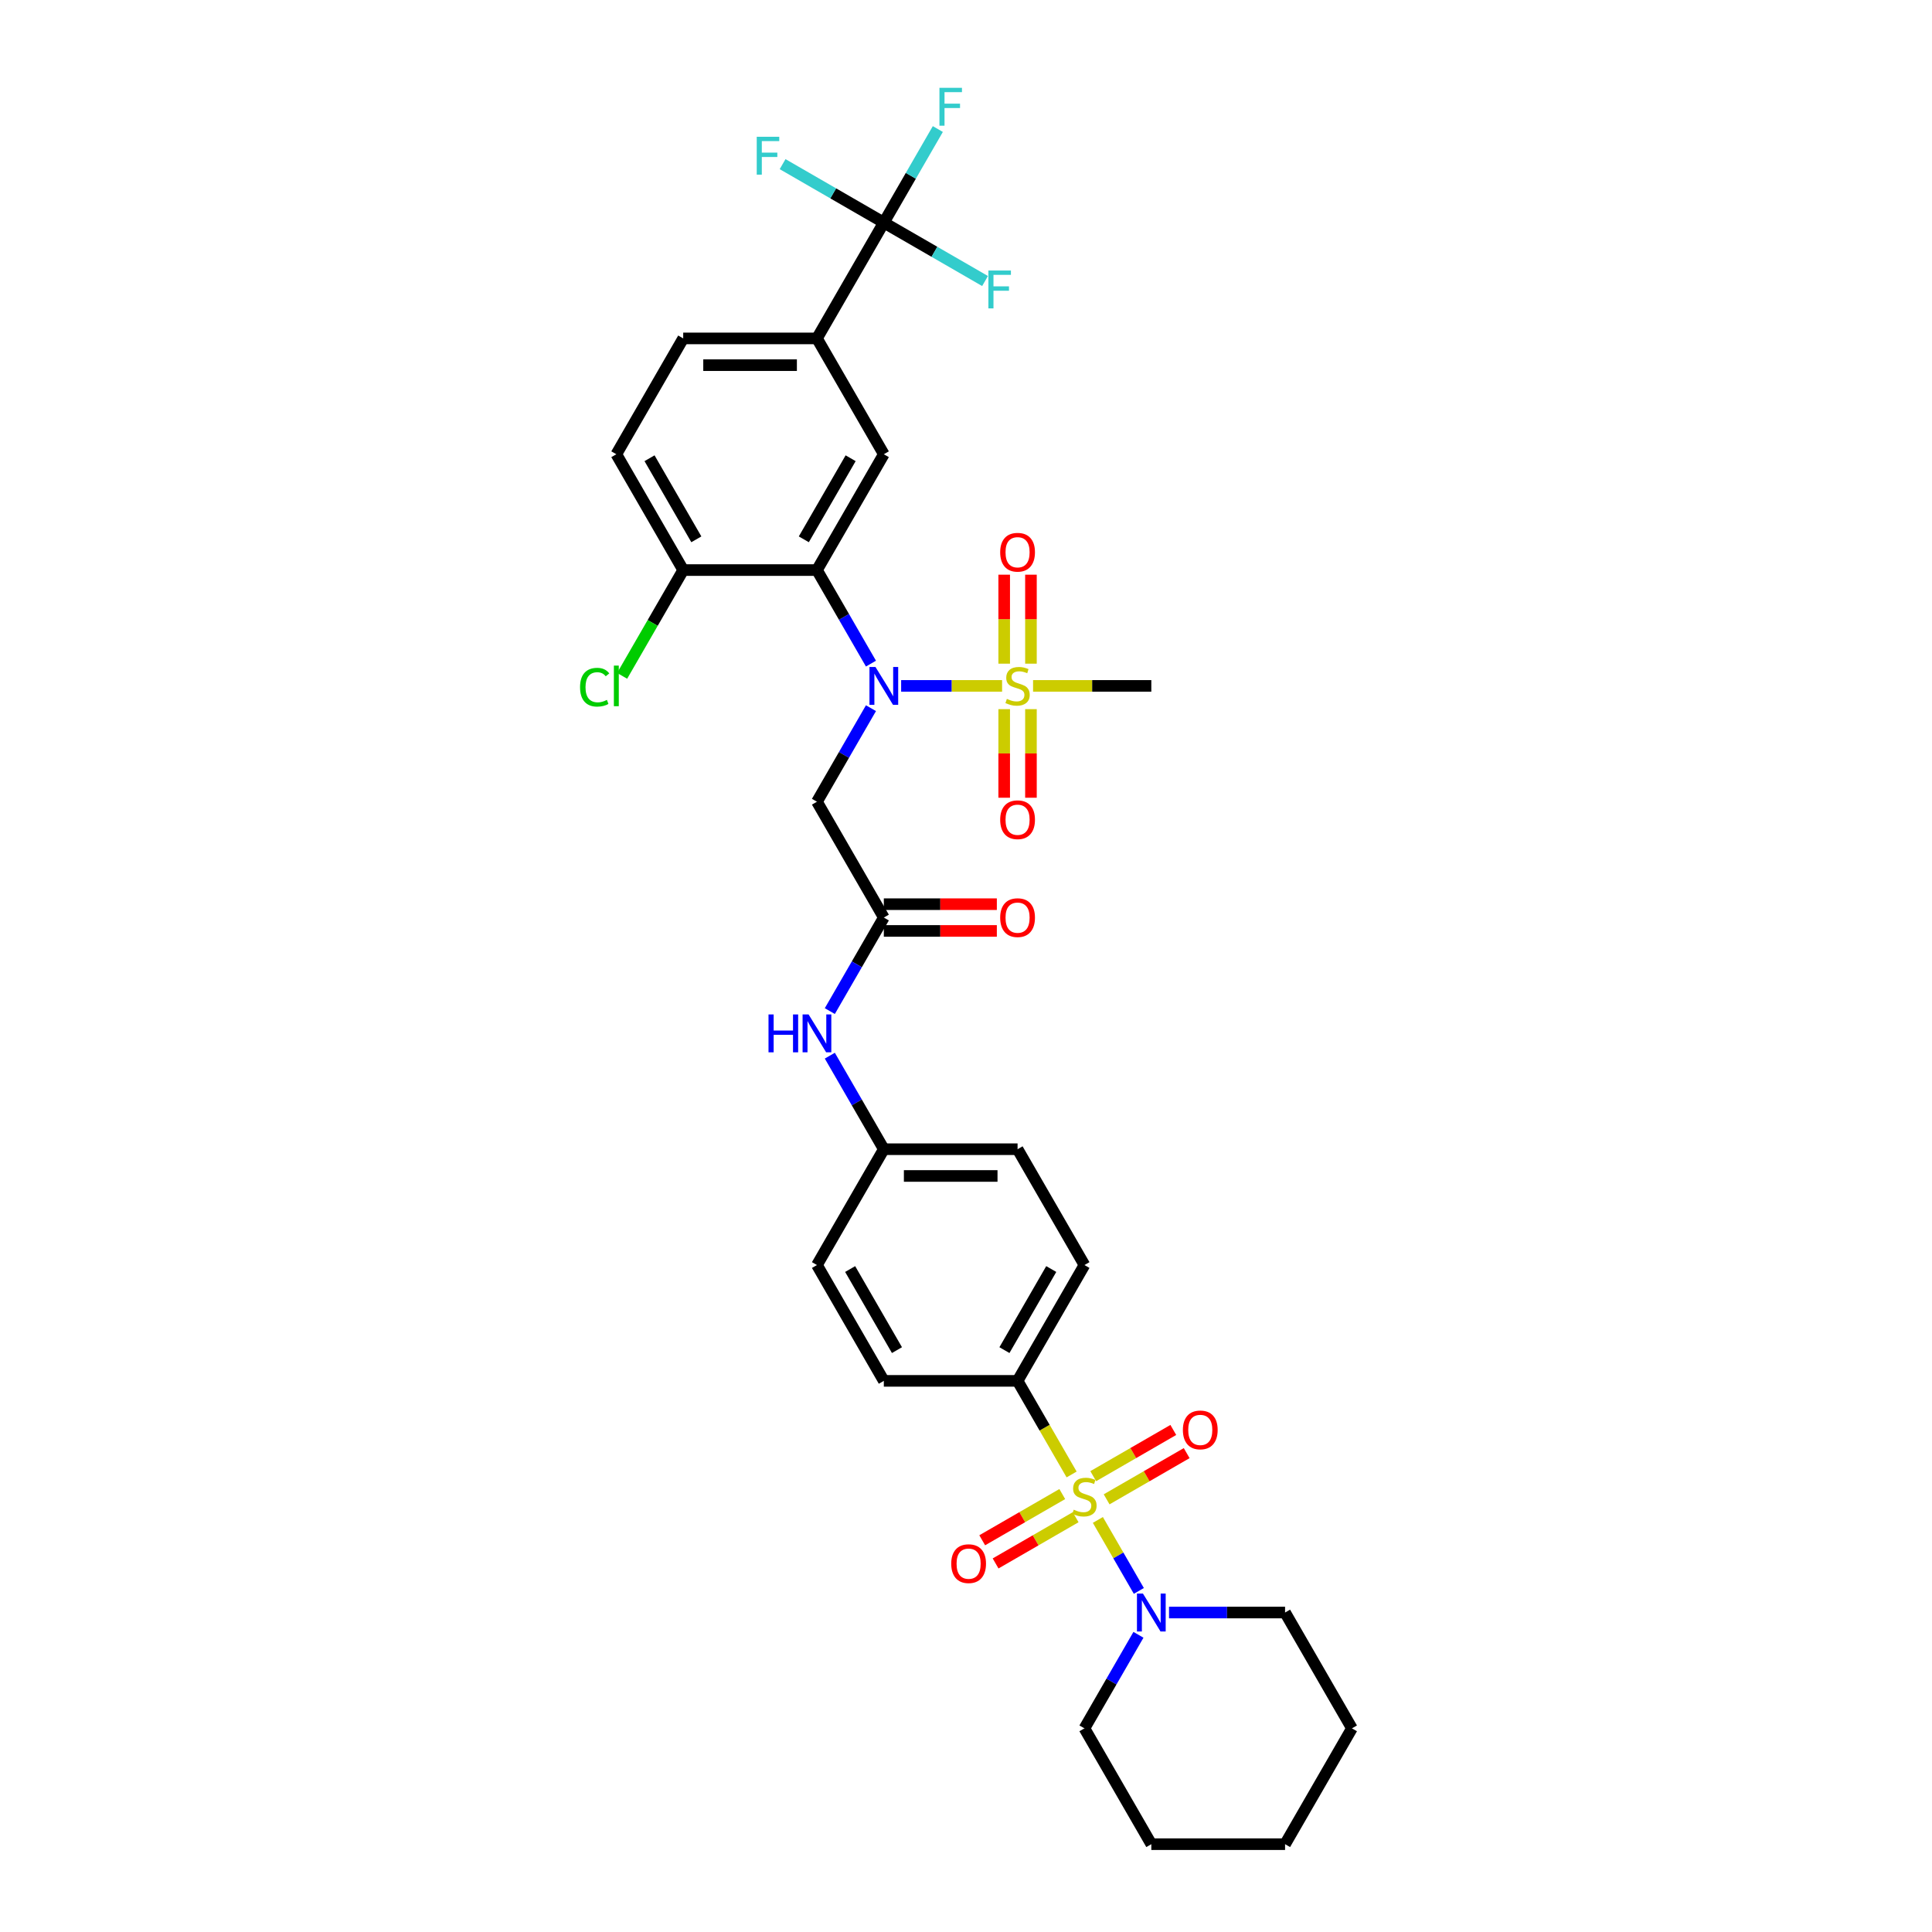<?xml version='1.0' encoding='iso-8859-1'?>
<svg version='1.1' baseProfile='full'
              xmlns='http://www.w3.org/2000/svg'
                      xmlns:rdkit='http://www.rdkit.org/xml'
                      xmlns:xlink='http://www.w3.org/1999/xlink'
                  xml:space='preserve'
width='1000px' height='1000px' viewBox='0 0 1000 1000'>
<!-- END OF HEADER -->
<rect style='opacity:1.0;fill:#FFFFFF;stroke:none' width='1000' height='1000' x='0' y='0'> </rect>
<path class='bond-3' d='M 568.254,786.719 L 578.859,805.087' style='fill:none;fill-rule:evenodd;stroke:#CCCC00;stroke-width:6px;stroke-linecap:butt;stroke-linejoin:miter;stroke-opacity:1' />
<path class='bond-3' d='M 578.859,805.087 L 589.463,823.454' style='fill:none;fill-rule:evenodd;stroke:#0000FF;stroke-width:6px;stroke-linecap:butt;stroke-linejoin:miter;stroke-opacity:1' />
<path class='bond-9' d='M 554.665,763.182 L 540.679,738.959' style='fill:none;fill-rule:evenodd;stroke:#CCCC00;stroke-width:6px;stroke-linecap:butt;stroke-linejoin:miter;stroke-opacity:1' />
<path class='bond-9' d='M 540.679,738.959 L 526.694,714.735' style='fill:none;fill-rule:evenodd;stroke:#000000;stroke-width:6px;stroke-linecap:butt;stroke-linejoin:miter;stroke-opacity:1' />
<path class='bond-10' d='M 549.83,773.321 L 529.111,785.283' style='fill:none;fill-rule:evenodd;stroke:#CCCC00;stroke-width:6px;stroke-linecap:butt;stroke-linejoin:miter;stroke-opacity:1' />
<path class='bond-10' d='M 529.111,785.283 L 508.393,797.245' style='fill:none;fill-rule:evenodd;stroke:#FF0000;stroke-width:6px;stroke-linecap:butt;stroke-linejoin:miter;stroke-opacity:1' />
<path class='bond-10' d='M 556.752,785.311 L 536.034,797.273' style='fill:none;fill-rule:evenodd;stroke:#CCCC00;stroke-width:6px;stroke-linecap:butt;stroke-linejoin:miter;stroke-opacity:1' />
<path class='bond-10' d='M 536.034,797.273 L 515.315,809.235' style='fill:none;fill-rule:evenodd;stroke:#FF0000;stroke-width:6px;stroke-linecap:butt;stroke-linejoin:miter;stroke-opacity:1' />
<path class='bond-11' d='M 572.786,776.055 L 593.504,764.093' style='fill:none;fill-rule:evenodd;stroke:#CCCC00;stroke-width:6px;stroke-linecap:butt;stroke-linejoin:miter;stroke-opacity:1' />
<path class='bond-11' d='M 593.504,764.093 L 614.223,752.131' style='fill:none;fill-rule:evenodd;stroke:#FF0000;stroke-width:6px;stroke-linecap:butt;stroke-linejoin:miter;stroke-opacity:1' />
<path class='bond-11' d='M 565.863,764.064 L 586.581,752.102' style='fill:none;fill-rule:evenodd;stroke:#CCCC00;stroke-width:6px;stroke-linecap:butt;stroke-linejoin:miter;stroke-opacity:1' />
<path class='bond-11' d='M 586.581,752.102 L 607.3,740.14' style='fill:none;fill-rule:evenodd;stroke:#FF0000;stroke-width:6px;stroke-linecap:butt;stroke-linejoin:miter;stroke-opacity:1' />
<path class='bond-0' d='M 518.678,355.02 L 492.555,355.02' style='fill:none;fill-rule:evenodd;stroke:#CCCC00;stroke-width:6px;stroke-linecap:butt;stroke-linejoin:miter;stroke-opacity:1' />
<path class='bond-0' d='M 492.555,355.02 L 466.432,355.02' style='fill:none;fill-rule:evenodd;stroke:#0000FF;stroke-width:6px;stroke-linecap:butt;stroke-linejoin:miter;stroke-opacity:1' />
<path class='bond-12' d='M 533.617,343.514 L 533.617,320.484' style='fill:none;fill-rule:evenodd;stroke:#CCCC00;stroke-width:6px;stroke-linecap:butt;stroke-linejoin:miter;stroke-opacity:1' />
<path class='bond-12' d='M 533.617,320.484 L 533.617,297.454' style='fill:none;fill-rule:evenodd;stroke:#FF0000;stroke-width:6px;stroke-linecap:butt;stroke-linejoin:miter;stroke-opacity:1' />
<path class='bond-12' d='M 519.771,343.514 L 519.771,320.484' style='fill:none;fill-rule:evenodd;stroke:#CCCC00;stroke-width:6px;stroke-linecap:butt;stroke-linejoin:miter;stroke-opacity:1' />
<path class='bond-12' d='M 519.771,320.484 L 519.771,297.454' style='fill:none;fill-rule:evenodd;stroke:#FF0000;stroke-width:6px;stroke-linecap:butt;stroke-linejoin:miter;stroke-opacity:1' />
<path class='bond-13' d='M 519.771,367.052 L 519.771,389.978' style='fill:none;fill-rule:evenodd;stroke:#CCCC00;stroke-width:6px;stroke-linecap:butt;stroke-linejoin:miter;stroke-opacity:1' />
<path class='bond-13' d='M 519.771,389.978 L 519.771,412.904' style='fill:none;fill-rule:evenodd;stroke:#FF0000;stroke-width:6px;stroke-linecap:butt;stroke-linejoin:miter;stroke-opacity:1' />
<path class='bond-13' d='M 533.617,367.052 L 533.617,389.978' style='fill:none;fill-rule:evenodd;stroke:#CCCC00;stroke-width:6px;stroke-linecap:butt;stroke-linejoin:miter;stroke-opacity:1' />
<path class='bond-13' d='M 533.617,389.978 L 533.617,412.904' style='fill:none;fill-rule:evenodd;stroke:#FF0000;stroke-width:6px;stroke-linecap:butt;stroke-linejoin:miter;stroke-opacity:1' />
<path class='bond-24' d='M 534.711,355.02 L 565.316,355.02' style='fill:none;fill-rule:evenodd;stroke:#CCCC00;stroke-width:6px;stroke-linecap:butt;stroke-linejoin:miter;stroke-opacity:1' />
<path class='bond-24' d='M 565.316,355.02 L 595.921,355.02' style='fill:none;fill-rule:evenodd;stroke:#000000;stroke-width:6px;stroke-linecap:butt;stroke-linejoin:miter;stroke-opacity:1' />
<path class='bond-1' d='M 450.808,366.553 L 436.831,390.763' style='fill:none;fill-rule:evenodd;stroke:#0000FF;stroke-width:6px;stroke-linecap:butt;stroke-linejoin:miter;stroke-opacity:1' />
<path class='bond-1' d='M 436.831,390.763 L 422.853,414.972' style='fill:none;fill-rule:evenodd;stroke:#000000;stroke-width:6px;stroke-linecap:butt;stroke-linejoin:miter;stroke-opacity:1' />
<path class='bond-2' d='M 450.808,343.487 L 436.831,319.277' style='fill:none;fill-rule:evenodd;stroke:#0000FF;stroke-width:6px;stroke-linecap:butt;stroke-linejoin:miter;stroke-opacity:1' />
<path class='bond-2' d='M 436.831,319.277 L 422.853,295.067' style='fill:none;fill-rule:evenodd;stroke:#000000;stroke-width:6px;stroke-linecap:butt;stroke-linejoin:miter;stroke-opacity:1' />
<path class='bond-6' d='M 422.853,295.067 L 457.467,235.115' style='fill:none;fill-rule:evenodd;stroke:#000000;stroke-width:6px;stroke-linecap:butt;stroke-linejoin:miter;stroke-opacity:1' />
<path class='bond-6' d='M 416.055,279.152 L 440.284,237.185' style='fill:none;fill-rule:evenodd;stroke:#000000;stroke-width:6px;stroke-linecap:butt;stroke-linejoin:miter;stroke-opacity:1' />
<path class='bond-14' d='M 422.853,295.067 L 353.626,295.067' style='fill:none;fill-rule:evenodd;stroke:#000000;stroke-width:6px;stroke-linecap:butt;stroke-linejoin:miter;stroke-opacity:1' />
<path class='bond-29' d='M 589.263,846.174 L 575.285,870.383' style='fill:none;fill-rule:evenodd;stroke:#0000FF;stroke-width:6px;stroke-linecap:butt;stroke-linejoin:miter;stroke-opacity:1' />
<path class='bond-29' d='M 575.285,870.383 L 561.308,894.593' style='fill:none;fill-rule:evenodd;stroke:#000000;stroke-width:6px;stroke-linecap:butt;stroke-linejoin:miter;stroke-opacity:1' />
<path class='bond-30' d='M 605.087,834.64 L 635.118,834.64' style='fill:none;fill-rule:evenodd;stroke:#0000FF;stroke-width:6px;stroke-linecap:butt;stroke-linejoin:miter;stroke-opacity:1' />
<path class='bond-30' d='M 635.118,834.64 L 665.149,834.64' style='fill:none;fill-rule:evenodd;stroke:#000000;stroke-width:6px;stroke-linecap:butt;stroke-linejoin:miter;stroke-opacity:1' />
<path class='bond-4' d='M 457.467,115.21 L 422.853,175.162' style='fill:none;fill-rule:evenodd;stroke:#000000;stroke-width:6px;stroke-linecap:butt;stroke-linejoin:miter;stroke-opacity:1' />
<path class='bond-19' d='M 457.467,115.21 L 471.444,91' style='fill:none;fill-rule:evenodd;stroke:#000000;stroke-width:6px;stroke-linecap:butt;stroke-linejoin:miter;stroke-opacity:1' />
<path class='bond-19' d='M 471.444,91 L 485.422,66.79' style='fill:none;fill-rule:evenodd;stroke:#33CCCC;stroke-width:6px;stroke-linecap:butt;stroke-linejoin:miter;stroke-opacity:1' />
<path class='bond-20' d='M 457.467,115.21 L 483.663,130.334' style='fill:none;fill-rule:evenodd;stroke:#000000;stroke-width:6px;stroke-linecap:butt;stroke-linejoin:miter;stroke-opacity:1' />
<path class='bond-20' d='M 483.663,130.334 L 509.86,145.459' style='fill:none;fill-rule:evenodd;stroke:#33CCCC;stroke-width:6px;stroke-linecap:butt;stroke-linejoin:miter;stroke-opacity:1' />
<path class='bond-21' d='M 457.467,115.21 L 431.27,100.085' style='fill:none;fill-rule:evenodd;stroke:#000000;stroke-width:6px;stroke-linecap:butt;stroke-linejoin:miter;stroke-opacity:1' />
<path class='bond-21' d='M 431.27,100.085 L 405.074,84.961' style='fill:none;fill-rule:evenodd;stroke:#33CCCC;stroke-width:6px;stroke-linecap:butt;stroke-linejoin:miter;stroke-opacity:1' />
<path class='bond-5' d='M 422.853,414.972 L 457.467,474.925' style='fill:none;fill-rule:evenodd;stroke:#000000;stroke-width:6px;stroke-linecap:butt;stroke-linejoin:miter;stroke-opacity:1' />
<path class='bond-8' d='M 457.467,235.115 L 422.853,175.162' style='fill:none;fill-rule:evenodd;stroke:#000000;stroke-width:6px;stroke-linecap:butt;stroke-linejoin:miter;stroke-opacity:1' />
<path class='bond-7' d='M 457.467,474.925 L 443.489,499.135' style='fill:none;fill-rule:evenodd;stroke:#000000;stroke-width:6px;stroke-linecap:butt;stroke-linejoin:miter;stroke-opacity:1' />
<path class='bond-7' d='M 443.489,499.135 L 429.512,523.344' style='fill:none;fill-rule:evenodd;stroke:#0000FF;stroke-width:6px;stroke-linecap:butt;stroke-linejoin:miter;stroke-opacity:1' />
<path class='bond-16' d='M 457.467,481.848 L 486.715,481.848' style='fill:none;fill-rule:evenodd;stroke:#000000;stroke-width:6px;stroke-linecap:butt;stroke-linejoin:miter;stroke-opacity:1' />
<path class='bond-16' d='M 486.715,481.848 L 515.964,481.848' style='fill:none;fill-rule:evenodd;stroke:#FF0000;stroke-width:6px;stroke-linecap:butt;stroke-linejoin:miter;stroke-opacity:1' />
<path class='bond-16' d='M 457.467,468.002 L 486.715,468.002' style='fill:none;fill-rule:evenodd;stroke:#000000;stroke-width:6px;stroke-linecap:butt;stroke-linejoin:miter;stroke-opacity:1' />
<path class='bond-16' d='M 486.715,468.002 L 515.964,468.002' style='fill:none;fill-rule:evenodd;stroke:#FF0000;stroke-width:6px;stroke-linecap:butt;stroke-linejoin:miter;stroke-opacity:1' />
<path class='bond-36' d='M 422.853,175.162 L 353.626,175.162' style='fill:none;fill-rule:evenodd;stroke:#000000;stroke-width:6px;stroke-linecap:butt;stroke-linejoin:miter;stroke-opacity:1' />
<path class='bond-36' d='M 412.469,189.008 L 364.01,189.008' style='fill:none;fill-rule:evenodd;stroke:#000000;stroke-width:6px;stroke-linecap:butt;stroke-linejoin:miter;stroke-opacity:1' />
<path class='bond-22' d='M 526.694,714.735 L 561.308,654.783' style='fill:none;fill-rule:evenodd;stroke:#000000;stroke-width:6px;stroke-linecap:butt;stroke-linejoin:miter;stroke-opacity:1' />
<path class='bond-22' d='M 519.896,698.82 L 544.125,656.853' style='fill:none;fill-rule:evenodd;stroke:#000000;stroke-width:6px;stroke-linecap:butt;stroke-linejoin:miter;stroke-opacity:1' />
<path class='bond-23' d='M 526.694,714.735 L 457.467,714.735' style='fill:none;fill-rule:evenodd;stroke:#000000;stroke-width:6px;stroke-linecap:butt;stroke-linejoin:miter;stroke-opacity:1' />
<path class='bond-18' d='M 353.626,295.067 L 319.012,235.115' style='fill:none;fill-rule:evenodd;stroke:#000000;stroke-width:6px;stroke-linecap:butt;stroke-linejoin:miter;stroke-opacity:1' />
<path class='bond-18' d='M 360.424,279.152 L 336.195,237.185' style='fill:none;fill-rule:evenodd;stroke:#000000;stroke-width:6px;stroke-linecap:butt;stroke-linejoin:miter;stroke-opacity:1' />
<path class='bond-26' d='M 353.626,295.067 L 337.821,322.442' style='fill:none;fill-rule:evenodd;stroke:#000000;stroke-width:6px;stroke-linecap:butt;stroke-linejoin:miter;stroke-opacity:1' />
<path class='bond-26' d='M 337.821,322.442 L 322.017,349.816' style='fill:none;fill-rule:evenodd;stroke:#00CC00;stroke-width:6px;stroke-linecap:butt;stroke-linejoin:miter;stroke-opacity:1' />
<path class='bond-15' d='M 429.512,546.411 L 443.489,570.62' style='fill:none;fill-rule:evenodd;stroke:#0000FF;stroke-width:6px;stroke-linecap:butt;stroke-linejoin:miter;stroke-opacity:1' />
<path class='bond-15' d='M 443.489,570.62 L 457.467,594.83' style='fill:none;fill-rule:evenodd;stroke:#000000;stroke-width:6px;stroke-linecap:butt;stroke-linejoin:miter;stroke-opacity:1' />
<path class='bond-17' d='M 353.626,175.162 L 319.012,235.115' style='fill:none;fill-rule:evenodd;stroke:#000000;stroke-width:6px;stroke-linecap:butt;stroke-linejoin:miter;stroke-opacity:1' />
<path class='bond-28' d='M 561.308,654.783 L 526.694,594.83' style='fill:none;fill-rule:evenodd;stroke:#000000;stroke-width:6px;stroke-linecap:butt;stroke-linejoin:miter;stroke-opacity:1' />
<path class='bond-27' d='M 457.467,714.735 L 422.853,654.783' style='fill:none;fill-rule:evenodd;stroke:#000000;stroke-width:6px;stroke-linecap:butt;stroke-linejoin:miter;stroke-opacity:1' />
<path class='bond-27' d='M 464.265,698.82 L 440.036,656.853' style='fill:none;fill-rule:evenodd;stroke:#000000;stroke-width:6px;stroke-linecap:butt;stroke-linejoin:miter;stroke-opacity:1' />
<path class='bond-25' d='M 457.467,594.83 L 422.853,654.783' style='fill:none;fill-rule:evenodd;stroke:#000000;stroke-width:6px;stroke-linecap:butt;stroke-linejoin:miter;stroke-opacity:1' />
<path class='bond-34' d='M 457.467,594.83 L 526.694,594.83' style='fill:none;fill-rule:evenodd;stroke:#000000;stroke-width:6px;stroke-linecap:butt;stroke-linejoin:miter;stroke-opacity:1' />
<path class='bond-34' d='M 467.851,608.676 L 516.31,608.676' style='fill:none;fill-rule:evenodd;stroke:#000000;stroke-width:6px;stroke-linecap:butt;stroke-linejoin:miter;stroke-opacity:1' />
<path class='bond-32' d='M 561.308,894.593 L 595.921,954.545' style='fill:none;fill-rule:evenodd;stroke:#000000;stroke-width:6px;stroke-linecap:butt;stroke-linejoin:miter;stroke-opacity:1' />
<path class='bond-31' d='M 665.149,834.64 L 699.762,894.593' style='fill:none;fill-rule:evenodd;stroke:#000000;stroke-width:6px;stroke-linecap:butt;stroke-linejoin:miter;stroke-opacity:1' />
<path class='bond-33' d='M 699.762,894.593 L 665.149,954.545' style='fill:none;fill-rule:evenodd;stroke:#000000;stroke-width:6px;stroke-linecap:butt;stroke-linejoin:miter;stroke-opacity:1' />
<path class='bond-35' d='M 595.921,954.545 L 665.149,954.545' style='fill:none;fill-rule:evenodd;stroke:#000000;stroke-width:6px;stroke-linecap:butt;stroke-linejoin:miter;stroke-opacity:1' />
<path  class='atom-0' d='M 555.769 781.417
Q 555.991 781.5, 556.905 781.887
Q 557.819 782.275, 558.815 782.524
Q 559.84 782.746, 560.837 782.746
Q 562.692 782.746, 563.772 781.86
Q 564.852 780.946, 564.852 779.368
Q 564.852 778.288, 564.298 777.623
Q 563.772 776.958, 562.941 776.598
Q 562.111 776.238, 560.726 775.823
Q 558.982 775.297, 557.929 774.799
Q 556.905 774.3, 556.157 773.248
Q 555.437 772.196, 555.437 770.423
Q 555.437 767.959, 557.099 766.436
Q 558.788 764.913, 562.111 764.913
Q 564.381 764.913, 566.957 765.993
L 566.32 768.125
Q 563.966 767.156, 562.194 767.156
Q 560.283 767.156, 559.231 767.959
Q 558.179 768.734, 558.206 770.091
Q 558.206 771.143, 558.732 771.78
Q 559.286 772.417, 560.062 772.777
Q 560.865 773.137, 562.194 773.552
Q 563.966 774.106, 565.018 774.66
Q 566.07 775.214, 566.818 776.349
Q 567.593 777.457, 567.593 779.368
Q 567.593 782.081, 565.766 783.549
Q 563.966 784.989, 560.948 784.989
Q 559.203 784.989, 557.874 784.601
Q 556.573 784.241, 555.022 783.604
L 555.769 781.417
' fill='#CCCC00'/>
<path  class='atom-1' d='M 521.156 361.749
Q 521.377 361.832, 522.291 362.22
Q 523.205 362.607, 524.202 362.856
Q 525.226 363.078, 526.223 363.078
Q 528.079 363.078, 529.159 362.192
Q 530.238 361.278, 530.238 359.7
Q 530.238 358.62, 529.685 357.955
Q 529.159 357.291, 528.328 356.931
Q 527.497 356.571, 526.113 356.155
Q 524.368 355.629, 523.316 355.131
Q 522.291 354.632, 521.544 353.58
Q 520.824 352.528, 520.824 350.756
Q 520.824 348.291, 522.485 346.768
Q 524.174 345.245, 527.497 345.245
Q 529.768 345.245, 532.343 346.325
L 531.706 348.457
Q 529.352 347.488, 527.58 347.488
Q 525.669 347.488, 524.617 348.291
Q 523.565 349.066, 523.593 350.423
Q 523.593 351.475, 524.119 352.112
Q 524.673 352.749, 525.448 353.109
Q 526.251 353.469, 527.58 353.885
Q 529.352 354.438, 530.405 354.992
Q 531.457 355.546, 532.205 356.681
Q 532.98 357.789, 532.98 359.7
Q 532.98 362.413, 531.152 363.881
Q 529.352 365.321, 526.334 365.321
Q 524.59 365.321, 523.26 364.933
Q 521.959 364.573, 520.408 363.936
L 521.156 361.749
' fill='#CCCC00'/>
<path  class='atom-2' d='M 453.133 345.217
L 459.557 355.601
Q 460.194 356.626, 461.219 358.481
Q 462.243 360.337, 462.299 360.447
L 462.299 345.217
L 464.902 345.217
L 464.902 364.822
L 462.216 364.822
L 455.321 353.469
Q 454.518 352.14, 453.659 350.617
Q 452.829 349.094, 452.579 348.623
L 452.579 364.822
L 450.032 364.822
L 450.032 345.217
L 453.133 345.217
' fill='#0000FF'/>
<path  class='atom-4' d='M 591.588 824.838
L 598.012 835.222
Q 598.649 836.246, 599.673 838.102
Q 600.698 839.957, 600.753 840.068
L 600.753 824.838
L 603.356 824.838
L 603.356 844.443
L 600.67 844.443
L 593.775 833.09
Q 592.972 831.76, 592.114 830.237
Q 591.283 828.714, 591.034 828.244
L 591.034 844.443
L 588.486 844.443
L 588.486 824.838
L 591.588 824.838
' fill='#0000FF'/>
<path  class='atom-11' d='M 492.356 809.357
Q 492.356 804.649, 494.682 802.019
Q 497.008 799.388, 501.355 799.388
Q 505.703 799.388, 508.029 802.019
Q 510.355 804.649, 510.355 809.357
Q 510.355 814.12, 508.001 816.833
Q 505.647 819.519, 501.355 819.519
Q 497.035 819.519, 494.682 816.833
Q 492.356 814.147, 492.356 809.357
M 501.355 817.304
Q 504.346 817.304, 505.952 815.31
Q 507.586 813.289, 507.586 809.357
Q 507.586 805.508, 505.952 803.569
Q 504.346 801.603, 501.355 801.603
Q 498.364 801.603, 496.731 803.542
Q 495.125 805.48, 495.125 809.357
Q 495.125 813.317, 496.731 815.31
Q 498.364 817.304, 501.355 817.304
' fill='#FF0000'/>
<path  class='atom-12' d='M 612.261 740.13
Q 612.261 735.422, 614.587 732.791
Q 616.913 730.161, 621.26 730.161
Q 625.608 730.161, 627.934 732.791
Q 630.26 735.422, 630.26 740.13
Q 630.26 744.892, 627.906 747.606
Q 625.552 750.292, 621.26 750.292
Q 616.94 750.292, 614.587 747.606
Q 612.261 744.92, 612.261 740.13
M 621.26 748.077
Q 624.251 748.077, 625.857 746.083
Q 627.491 744.062, 627.491 740.13
Q 627.491 736.281, 625.857 734.342
Q 624.251 732.376, 621.26 732.376
Q 618.27 732.376, 616.636 734.314
Q 615.03 736.253, 615.03 740.13
Q 615.03 744.089, 616.636 746.083
Q 618.27 748.077, 621.26 748.077
' fill='#FF0000'/>
<path  class='atom-13' d='M 517.694 285.848
Q 517.694 281.141, 520.021 278.51
Q 522.347 275.879, 526.694 275.879
Q 531.041 275.879, 533.368 278.51
Q 535.694 281.141, 535.694 285.848
Q 535.694 290.611, 533.34 293.325
Q 530.986 296.011, 526.694 296.011
Q 522.374 296.011, 520.021 293.325
Q 517.694 290.639, 517.694 285.848
M 526.694 293.795
Q 529.685 293.795, 531.291 291.802
Q 532.924 289.78, 532.924 285.848
Q 532.924 281.999, 531.291 280.061
Q 529.685 278.095, 526.694 278.095
Q 523.703 278.095, 522.07 280.033
Q 520.464 281.971, 520.464 285.848
Q 520.464 289.808, 522.07 291.802
Q 523.703 293.795, 526.694 293.795
' fill='#FF0000'/>
<path  class='atom-14' d='M 517.694 424.303
Q 517.694 419.595, 520.021 416.964
Q 522.347 414.334, 526.694 414.334
Q 531.041 414.334, 533.368 416.964
Q 535.694 419.595, 535.694 424.303
Q 535.694 429.065, 533.34 431.779
Q 530.986 434.465, 526.694 434.465
Q 522.374 434.465, 520.021 431.779
Q 517.694 429.093, 517.694 424.303
M 526.694 432.25
Q 529.685 432.25, 531.291 430.256
Q 532.924 428.235, 532.924 424.303
Q 532.924 420.453, 531.291 418.515
Q 529.685 416.549, 526.694 416.549
Q 523.703 416.549, 522.07 418.487
Q 520.464 420.426, 520.464 424.303
Q 520.464 428.262, 522.07 430.256
Q 523.703 432.25, 526.694 432.25
' fill='#FF0000'/>
<path  class='atom-16' d='M 397.779 525.075
L 400.437 525.075
L 400.437 533.41
L 410.461 533.41
L 410.461 525.075
L 413.12 525.075
L 413.12 544.68
L 410.461 544.68
L 410.461 535.625
L 400.437 535.625
L 400.437 544.68
L 397.779 544.68
L 397.779 525.075
' fill='#0000FF'/>
<path  class='atom-16' d='M 418.52 525.075
L 424.944 535.459
Q 425.581 536.484, 426.605 538.339
Q 427.63 540.194, 427.685 540.305
L 427.685 525.075
L 430.288 525.075
L 430.288 544.68
L 427.602 544.68
L 420.707 533.327
Q 419.904 531.998, 419.046 530.475
Q 418.215 528.952, 417.966 528.481
L 417.966 544.68
L 415.418 544.68
L 415.418 525.075
L 418.52 525.075
' fill='#0000FF'/>
<path  class='atom-17' d='M 517.694 474.98
Q 517.694 470.273, 520.021 467.642
Q 522.347 465.012, 526.694 465.012
Q 531.041 465.012, 533.368 467.642
Q 535.694 470.273, 535.694 474.98
Q 535.694 479.743, 533.34 482.457
Q 530.986 485.143, 526.694 485.143
Q 522.374 485.143, 520.021 482.457
Q 517.694 479.771, 517.694 474.98
M 526.694 482.928
Q 529.685 482.928, 531.291 480.934
Q 532.924 478.913, 532.924 474.98
Q 532.924 471.131, 531.291 469.193
Q 529.685 467.227, 526.694 467.227
Q 523.703 467.227, 522.07 469.165
Q 520.464 471.104, 520.464 474.98
Q 520.464 478.94, 522.07 480.934
Q 523.703 482.928, 526.694 482.928
' fill='#FF0000'/>
<path  class='atom-20' d='M 486.251 45.455
L 497.909 45.455
L 497.909 47.697
L 488.882 47.697
L 488.882 53.651
L 496.912 53.651
L 496.912 55.922
L 488.882 55.922
L 488.882 65.06
L 486.251 65.06
L 486.251 45.455
' fill='#33CCCC'/>
<path  class='atom-21' d='M 511.59 140.021
L 523.248 140.021
L 523.248 142.264
L 514.221 142.264
L 514.221 148.217
L 522.251 148.217
L 522.251 150.488
L 514.221 150.488
L 514.221 159.626
L 511.59 159.626
L 511.59 140.021
' fill='#33CCCC'/>
<path  class='atom-22' d='M 391.685 70.793
L 403.343 70.793
L 403.343 73.036
L 394.316 73.036
L 394.316 78.99
L 402.346 78.99
L 402.346 81.261
L 394.316 81.261
L 394.316 90.399
L 391.685 90.399
L 391.685 70.793
' fill='#33CCCC'/>
<path  class='atom-27' d='M 300.238 355.698
Q 300.238 350.825, 302.509 348.277
Q 304.807 345.702, 309.154 345.702
Q 313.197 345.702, 315.357 348.554
L 313.529 350.049
Q 311.951 347.973, 309.154 347.973
Q 306.191 347.973, 304.613 349.966
Q 303.062 351.932, 303.062 355.698
Q 303.062 359.575, 304.668 361.569
Q 306.302 363.563, 309.459 363.563
Q 311.619 363.563, 314.139 362.261
L 314.914 364.338
Q 313.889 365.002, 312.339 365.39
Q 310.788 365.778, 309.071 365.778
Q 304.807 365.778, 302.509 363.175
Q 300.238 360.572, 300.238 355.698
' fill='#00CC00'/>
<path  class='atom-27' d='M 317.739 344.511
L 320.286 344.511
L 320.286 365.529
L 317.739 365.529
L 317.739 344.511
' fill='#00CC00'/>
</svg>
